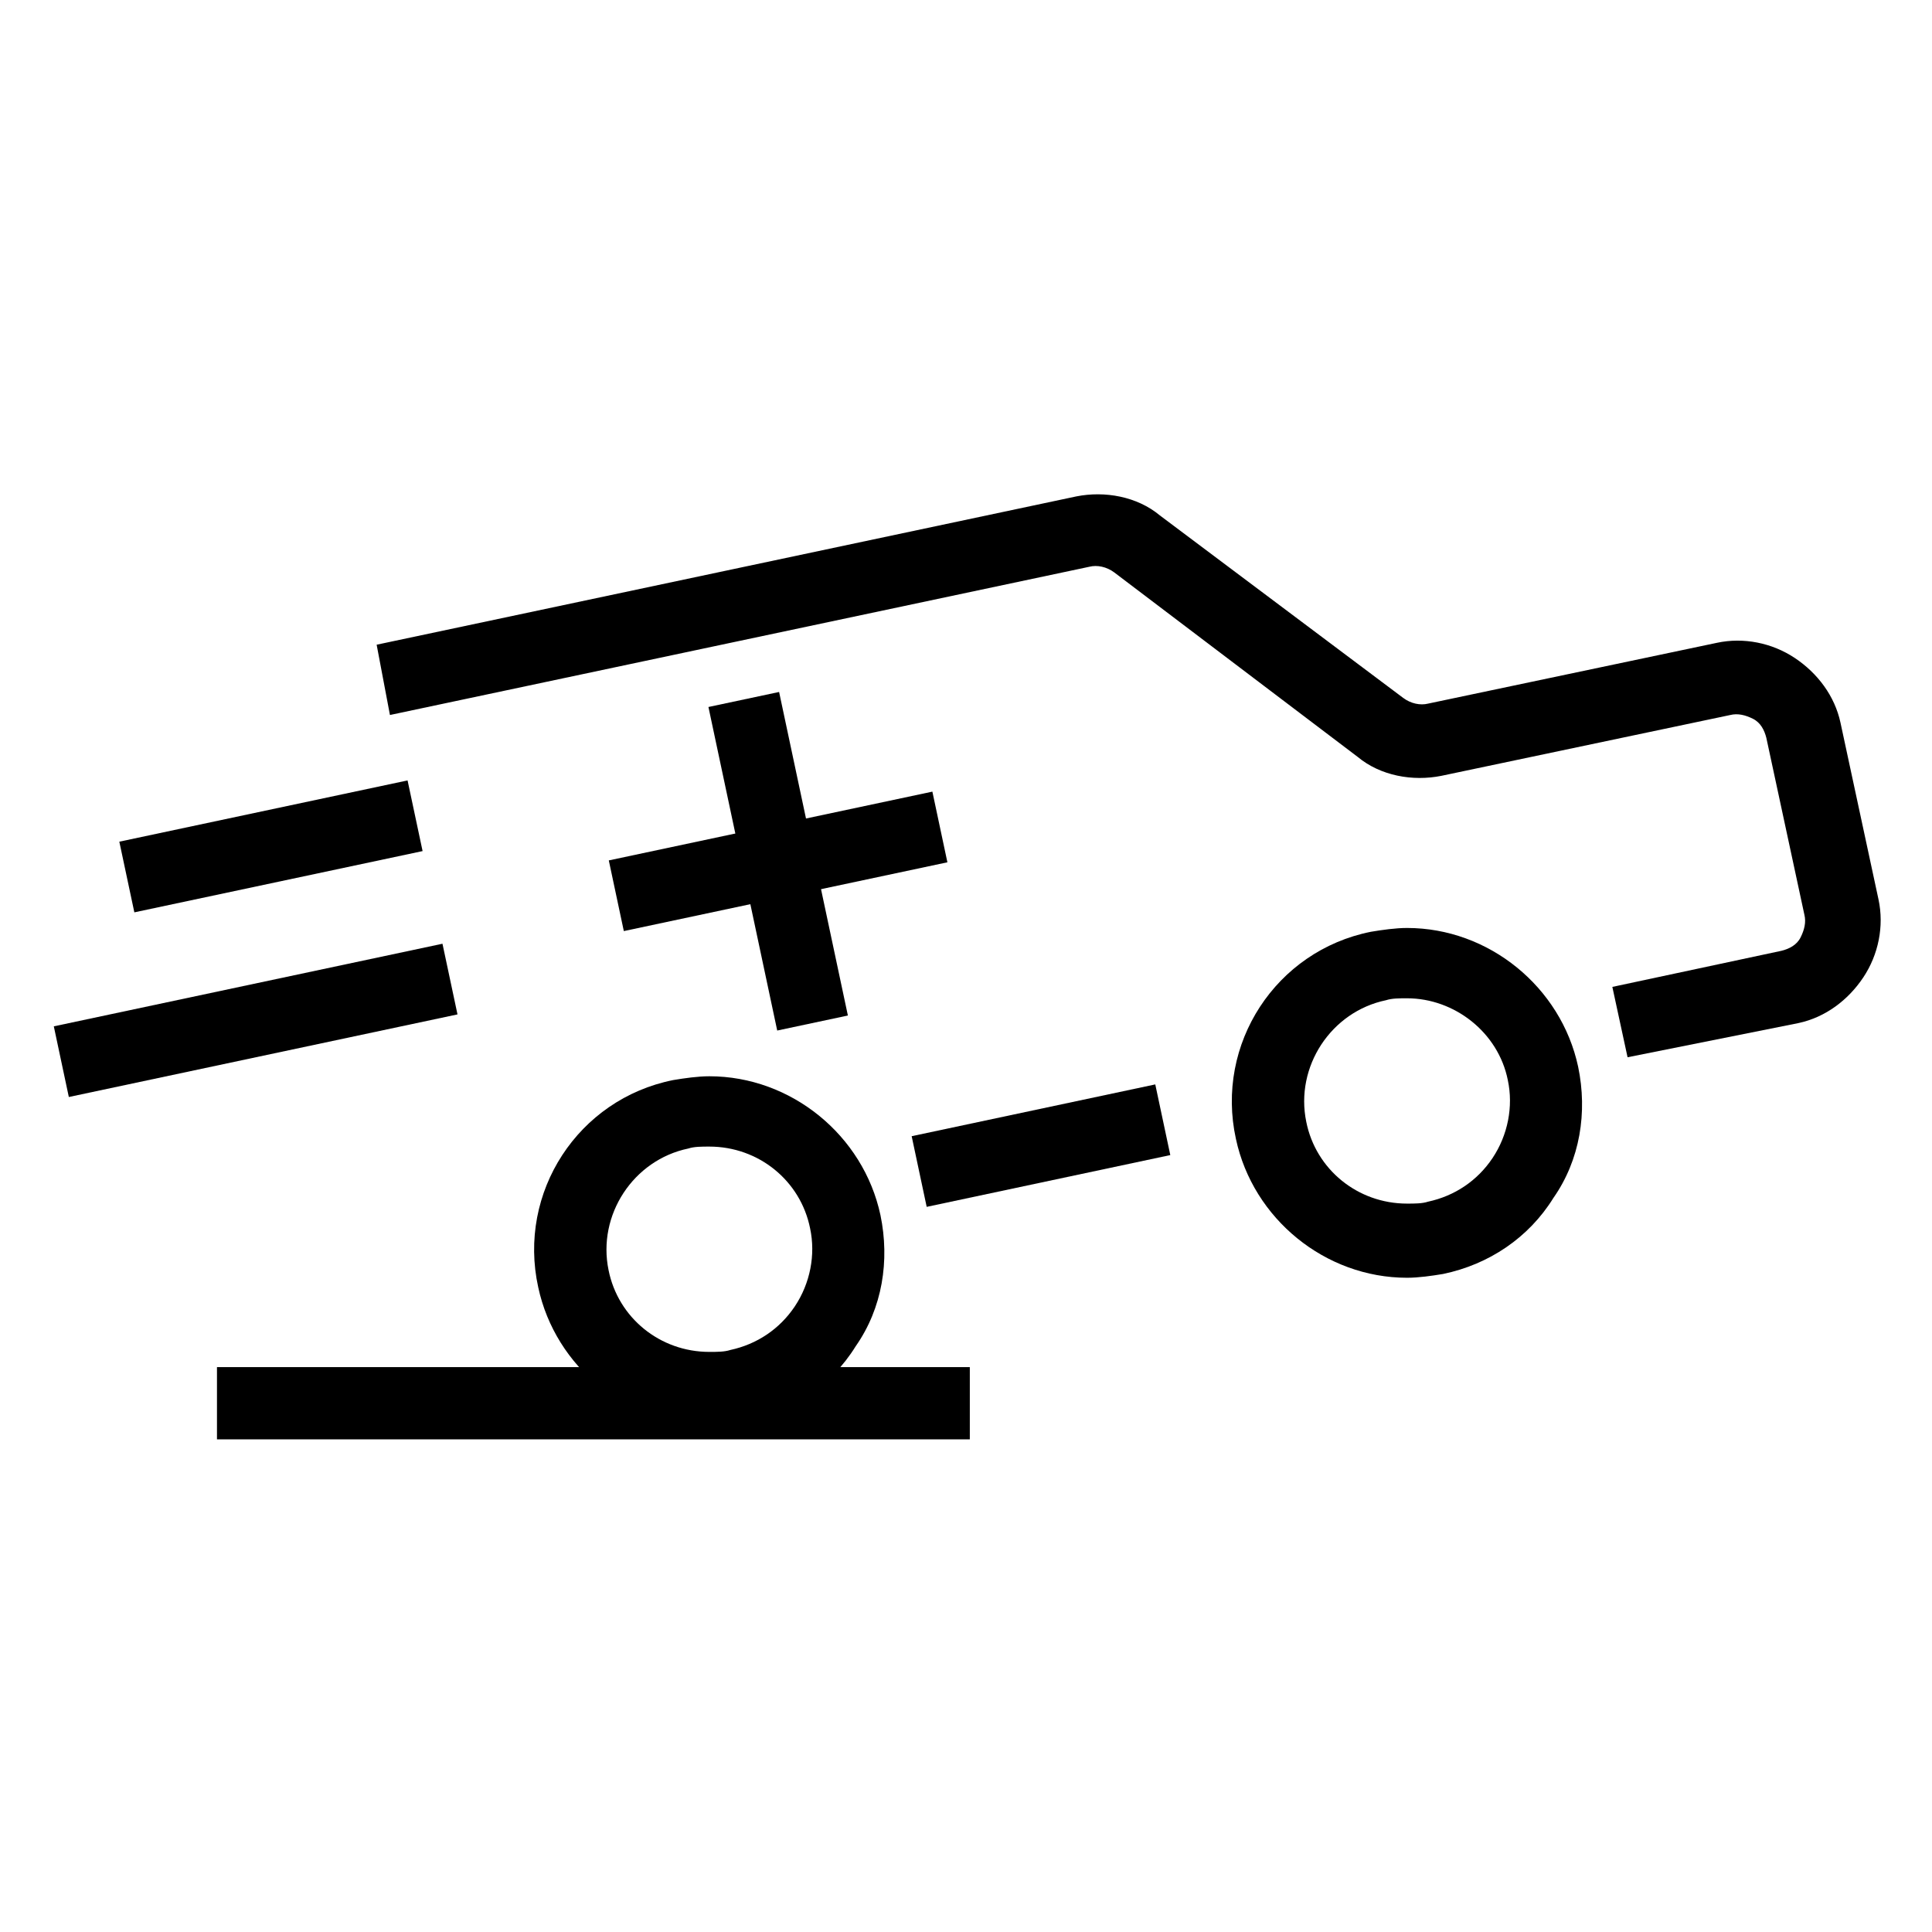 <?xml version="1.0" encoding="UTF-8"?>
<!-- Uploaded to: ICON Repo, www.svgrepo.com, Generator: ICON Repo Mixer Tools -->
<svg fill="#000000" width="800px" height="800px" version="1.1" viewBox="144 144 512 512" xmlns="http://www.w3.org/2000/svg">
 <g>
  <path d="m450.16 431.38 3.981 18.727-64.559 13.723-3.981-18.727z"/>
  <path d="m575.32 424.18-4.031-18.641 44.84-9.574c2.016-0.504 4.031-1.512 5.039-3.527s1.512-4.031 1.008-6.047l-10.078-46.855c-0.504-2.016-1.512-4.031-3.527-5.039-2.016-1.008-4.031-1.512-6.047-1.008l-76.578 16.121c-7.559 1.512-16.121 0-22.168-5.039l-64.488-48.871c-2.016-1.512-4.535-2.016-6.551-1.512l-185.4 39.297-3.523-18.629 185.4-39.297c7.559-1.512 16.121 0 22.168 5.039l64.488 48.363c2.016 1.512 4.535 2.016 6.551 1.512l76.578-16.121c7.055-1.512 14.609 0 20.656 4.031s10.578 10.078 12.09 17.129l10.078 46.855c1.512 7.055 0 14.609-4.031 20.656-4.031 6.047-10.078 10.578-17.129 12.09z"/>
  <path d="m331.98 521.92c-21.664 0-40.809-15.617-45.344-36.777-5.543-25.191 10.578-49.879 35.77-54.914 3.023-0.504 6.551-1.008 9.574-1.008 21.664 0 40.809 15.617 45.344 36.777 2.519 12.09 0.504 24.688-6.551 34.762-6.551 10.578-17.129 17.633-29.223 20.152-3.019 0.504-6.043 1.008-9.57 1.008zm0-74.062c-2.016 0-4.031 0-5.543 0.504-14.609 3.023-24.184 17.633-21.16 32.242 2.519 12.594 13.602 21.664 26.703 21.664 2.016 0 4.031 0 5.543-0.504 7.055-1.512 13.098-5.543 17.129-11.586 4.031-6.047 5.543-13.602 4.031-20.656-2.519-12.594-13.605-21.664-26.703-21.664z"/>
  <path d="m516.88 482.62c-21.664 0-40.809-15.617-45.344-36.777-5.543-25.191 10.578-49.879 35.77-54.914 3.023-0.504 6.551-1.008 9.574-1.008 21.664 0 40.809 15.617 45.344 36.777 2.519 12.09 0.504 24.688-6.551 34.762-6.551 10.578-17.129 17.633-29.223 20.152-3.019 0.504-6.547 1.008-9.57 1.008zm0-74.062c-2.016 0-4.031 0-5.543 0.504-14.609 3.023-24.184 17.633-21.16 32.242 2.519 12.594 13.602 21.664 26.703 21.664 2.016 0 4.031 0 5.543-0.504 7.055-1.512 13.098-5.543 17.129-11.586 4.031-6.047 5.543-13.602 4.031-20.656-2.519-12.594-14.109-21.664-26.703-21.664z"/>
  <path d="m350.47 327.38 18.227 85.742-18.727 3.981-18.227-85.742z"/>
  <path d="m391.09 353.79 3.981 18.727-85.75 18.227-3.981-18.727z"/>
  <path d="m252.01 350.82 3.981 18.727-76.387 16.234-3.981-18.727z"/>
  <path d="m261.26 394.1 3.981 18.727-103 21.891-3.981-18.727z"/>
  <path d="m201.5 506.3h199.51v19.145h-199.51z"/>
 </g>
</svg>
